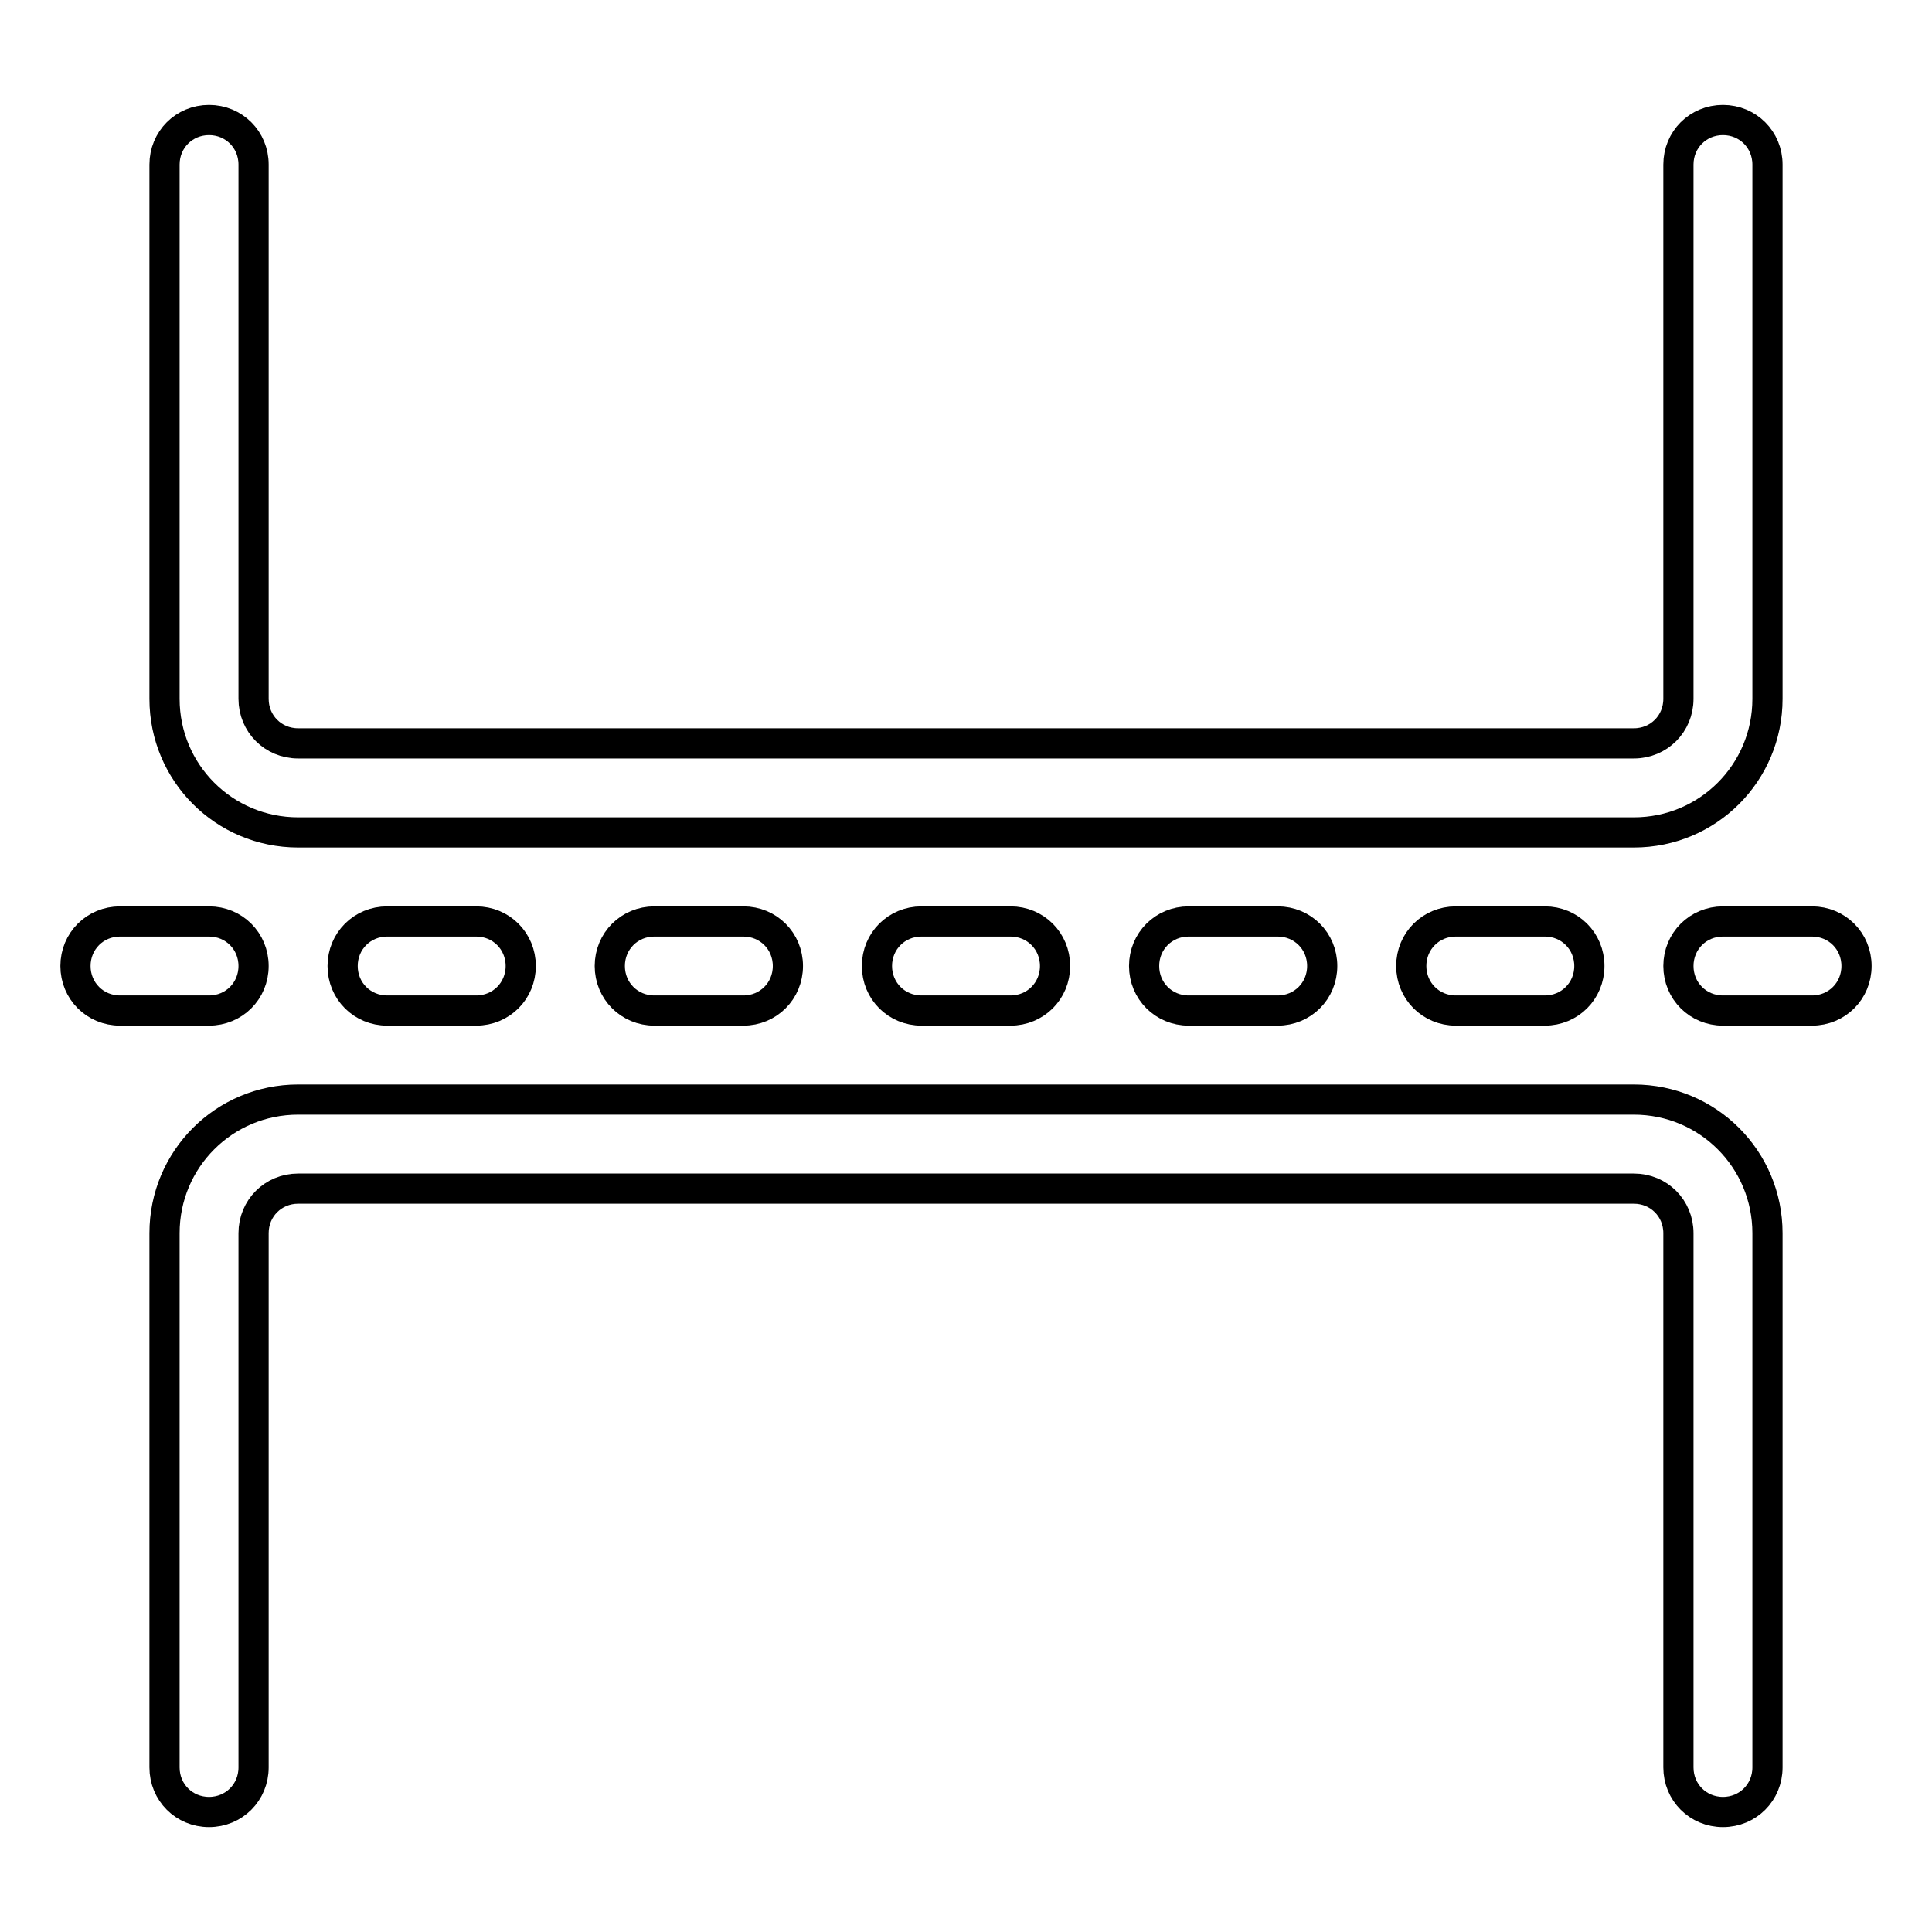 <?xml version="1.0" encoding="utf-8"?>
<!-- Svg Vector Icons : http://www.onlinewebfonts.com/icon -->
<!DOCTYPE svg PUBLIC "-//W3C//DTD SVG 1.1//EN" "http://www.w3.org/Graphics/SVG/1.1/DTD/svg11.dtd">
<svg version="1.1" xmlns="http://www.w3.org/2000/svg" xmlns:xlink="http://www.w3.org/1999/xlink" x="0px" y="0px" viewBox="0 0 256 256" enable-background="new 0 0 256 256" xml:space="preserve">
<g> <path stroke-width="4" fill-opacity="0" stroke="#000000"  d="M216.5,110.3h-177c-9.8,0-17.7-7.9-17.7-17.7V21.8c0-3.3,2.6-5.9,5.9-5.9c3.3,0,5.9,2.6,5.9,5.9v70.8 c0,3.3,2.6,5.9,5.9,5.9l0,0h177c3.3,0,5.9-2.6,5.9-5.9V21.8c0-3.3,2.6-5.9,5.9-5.9s5.9,2.6,5.9,5.9v70.8 C234.2,102.4,226.3,110.3,216.5,110.3z M27.7,133.9H15.9c-3.3,0-5.9-2.6-5.9-5.9c0-3.3,2.6-5.9,5.9-5.9h11.8c3.3,0,5.9,2.6,5.9,5.9 C33.6,131.3,31,133.9,27.7,133.9z M63.1,133.9H51.3c-3.3,0-5.9-2.6-5.9-5.9c0-3.3,2.6-5.9,5.9-5.9h11.8c3.3,0,5.9,2.6,5.9,5.9 C69,131.3,66.4,133.9,63.1,133.9z M98.5,133.9H86.7c-3.3,0-5.9-2.6-5.9-5.9c0-3.3,2.6-5.9,5.9-5.9h11.8c3.3,0,5.9,2.6,5.9,5.9 C104.4,131.3,101.8,133.9,98.5,133.9L98.5,133.9z M133.9,133.9h-11.8c-3.3,0-5.9-2.6-5.9-5.9c0-3.3,2.6-5.9,5.9-5.9h11.8 c3.3,0,5.9,2.6,5.9,5.9C139.8,131.3,137.2,133.9,133.9,133.9z M169.3,133.9h-11.8c-3.3,0-5.9-2.6-5.9-5.9c0-3.3,2.6-5.9,5.9-5.9 h11.8c3.3,0,5.9,2.6,5.9,5.9C175.2,131.3,172.6,133.9,169.3,133.9L169.3,133.9z M204.7,133.9h-11.8c-3.3,0-5.9-2.6-5.9-5.9 c0-3.3,2.6-5.9,5.9-5.9h11.8c3.3,0,5.9,2.6,5.9,5.9C210.6,131.3,208,133.9,204.7,133.9z M240.1,133.9h-11.8c-3.3,0-5.9-2.6-5.9-5.9 c0-3.3,2.6-5.9,5.9-5.9h11.8c3.3,0,5.9,2.6,5.9,5.9C246,131.3,243.4,133.9,240.1,133.9z M228.3,240.1c-3.3,0-5.9-2.6-5.9-5.9v-70.8 c0-3.3-2.6-5.9-5.9-5.9h-177c-3.3,0-5.9,2.6-5.9,5.9v70.8c0,3.3-2.6,5.9-5.9,5.9s-5.9-2.6-5.9-5.9v-70.8c0-9.8,7.9-17.7,17.7-17.7 h177c9.8,0,17.7,7.9,17.7,17.7v70.8C234.2,237.5,231.6,240.1,228.3,240.1L228.3,240.1z"/></g>
</svg>